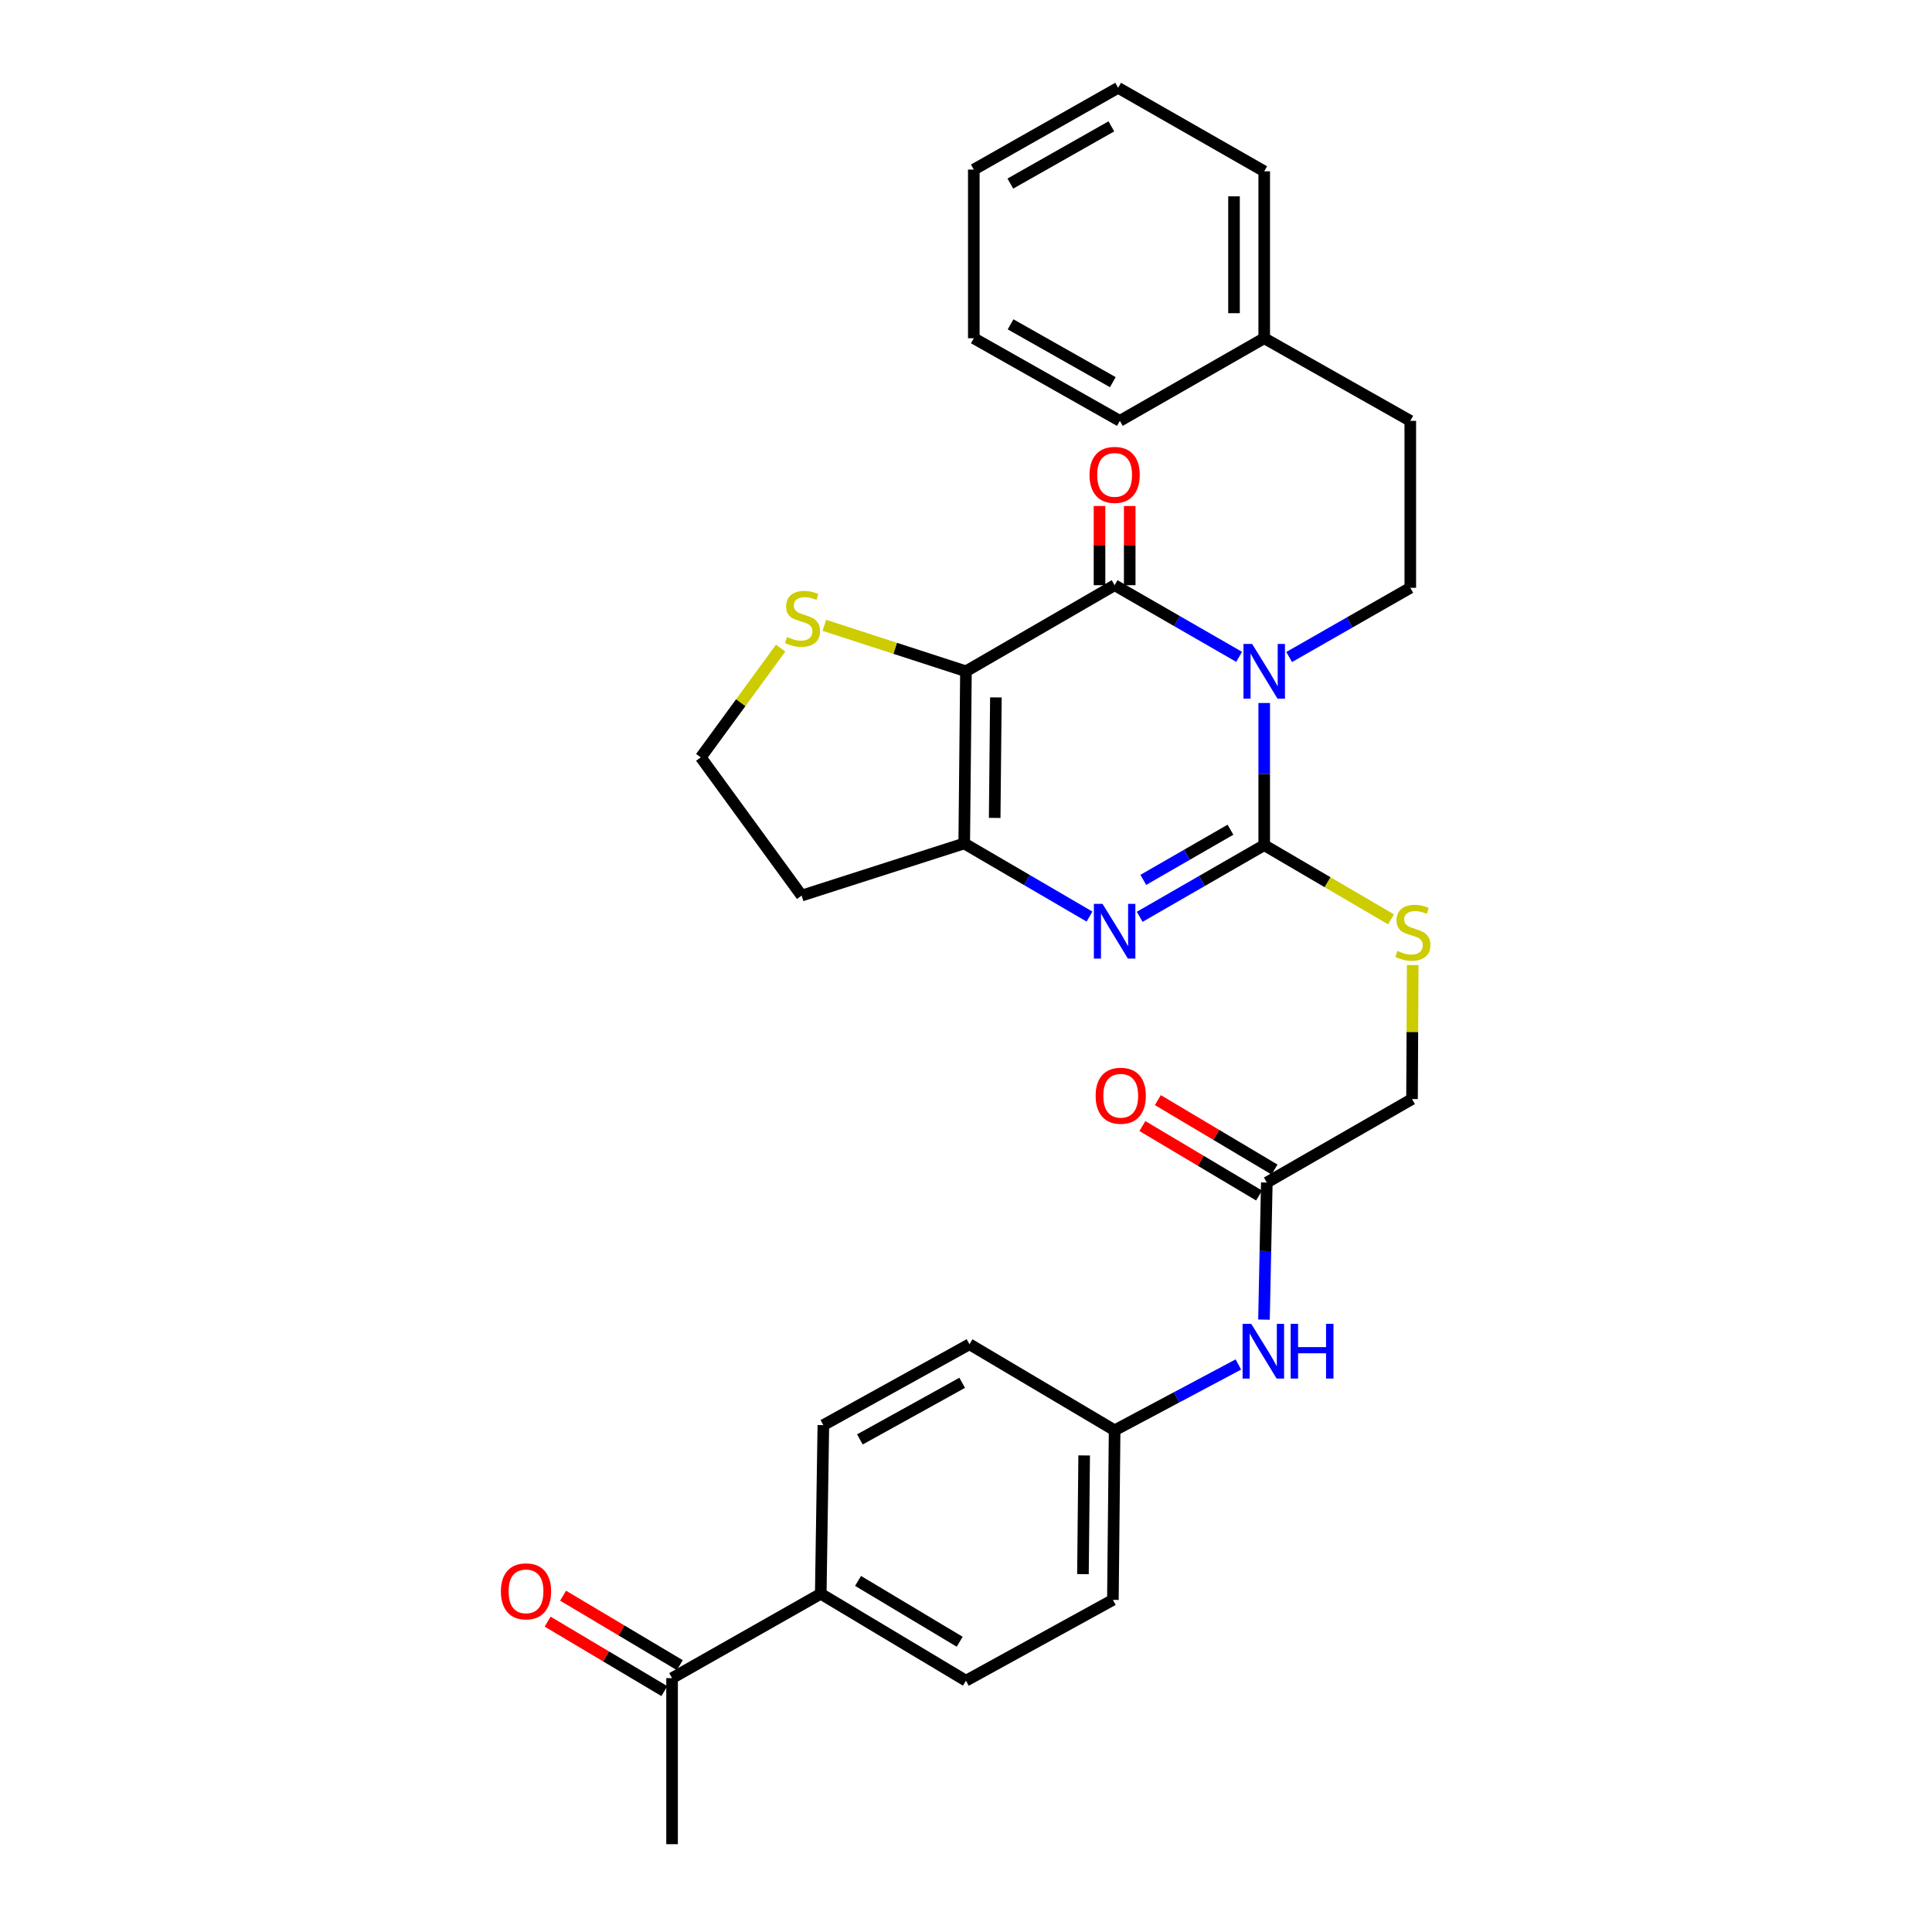 <?xml version='1.0' encoding='iso-8859-1'?>
<svg version='1.1' baseProfile='full'
              xmlns='http://www.w3.org/2000/svg'
                      xmlns:rdkit='http://www.rdkit.org/xml'
                      xmlns:xlink='http://www.w3.org/1999/xlink'
                  xml:space='preserve'
width='1000px' height='1000px' viewBox='0 0 1000 1000'>
<!-- END OF HEADER -->
<rect style='opacity:1.0;fill:#FFFFFF;stroke:none' width='1000' height='1000' x='0' y='0'> </rect>
<path class='bond-0' d='M 654.354,363.864 L 654.354,400.652' style='fill:none;fill-rule:evenodd;stroke:#0000FF;stroke-width:6px;stroke-linecap:butt;stroke-linejoin:miter;stroke-opacity:1' />
<path class='bond-0' d='M 654.354,400.652 L 654.354,437.439' style='fill:none;fill-rule:evenodd;stroke:#000000;stroke-width:6px;stroke-linecap:butt;stroke-linejoin:miter;stroke-opacity:1' />
<path class='bond-2' d='M 641.38,339.988 L 609.153,321.442' style='fill:none;fill-rule:evenodd;stroke:#0000FF;stroke-width:6px;stroke-linecap:butt;stroke-linejoin:miter;stroke-opacity:1' />
<path class='bond-2' d='M 609.153,321.442 L 576.926,302.896' style='fill:none;fill-rule:evenodd;stroke:#000000;stroke-width:6px;stroke-linecap:butt;stroke-linejoin:miter;stroke-opacity:1' />
<path class='bond-5' d='M 667.271,340.072 L 698.619,322.157' style='fill:none;fill-rule:evenodd;stroke:#0000FF;stroke-width:6px;stroke-linecap:butt;stroke-linejoin:miter;stroke-opacity:1' />
<path class='bond-5' d='M 698.619,322.157 L 729.966,304.242' style='fill:none;fill-rule:evenodd;stroke:#000000;stroke-width:6px;stroke-linecap:butt;stroke-linejoin:miter;stroke-opacity:1' />
<path class='bond-3' d='M 654.354,437.439 L 622.126,455.989' style='fill:none;fill-rule:evenodd;stroke:#000000;stroke-width:6px;stroke-linecap:butt;stroke-linejoin:miter;stroke-opacity:1' />
<path class='bond-3' d='M 622.126,455.989 L 589.899,474.539' style='fill:none;fill-rule:evenodd;stroke:#0000FF;stroke-width:6px;stroke-linecap:butt;stroke-linejoin:miter;stroke-opacity:1' />
<path class='bond-3' d='M 636.888,429.457 L 614.328,442.442' style='fill:none;fill-rule:evenodd;stroke:#000000;stroke-width:6px;stroke-linecap:butt;stroke-linejoin:miter;stroke-opacity:1' />
<path class='bond-3' d='M 614.328,442.442 L 591.769,455.427' style='fill:none;fill-rule:evenodd;stroke:#0000FF;stroke-width:6px;stroke-linecap:butt;stroke-linejoin:miter;stroke-opacity:1' />
<path class='bond-7' d='M 654.354,437.439 L 687.174,456.648' style='fill:none;fill-rule:evenodd;stroke:#000000;stroke-width:6px;stroke-linecap:butt;stroke-linejoin:miter;stroke-opacity:1' />
<path class='bond-7' d='M 687.174,456.648 L 719.995,475.857' style='fill:none;fill-rule:evenodd;stroke:#CCCC00;stroke-width:6px;stroke-linecap:butt;stroke-linejoin:miter;stroke-opacity:1' />
<path class='bond-1' d='M 499.976,347.454 L 576.926,302.896' style='fill:none;fill-rule:evenodd;stroke:#000000;stroke-width:6px;stroke-linecap:butt;stroke-linejoin:miter;stroke-opacity:1' />
<path class='bond-4' d='M 499.976,347.454 L 499.081,436.562' style='fill:none;fill-rule:evenodd;stroke:#000000;stroke-width:6px;stroke-linecap:butt;stroke-linejoin:miter;stroke-opacity:1' />
<path class='bond-4' d='M 515.472,360.977 L 514.846,423.353' style='fill:none;fill-rule:evenodd;stroke:#000000;stroke-width:6px;stroke-linecap:butt;stroke-linejoin:miter;stroke-opacity:1' />
<path class='bond-6' d='M 499.976,347.454 L 463.327,335.559' style='fill:none;fill-rule:evenodd;stroke:#000000;stroke-width:6px;stroke-linecap:butt;stroke-linejoin:miter;stroke-opacity:1' />
<path class='bond-6' d='M 463.327,335.559 L 426.678,323.664' style='fill:none;fill-rule:evenodd;stroke:#CCCC00;stroke-width:6px;stroke-linecap:butt;stroke-linejoin:miter;stroke-opacity:1' />
<path class='bond-9' d='M 584.741,302.896 L 584.741,282.402' style='fill:none;fill-rule:evenodd;stroke:#000000;stroke-width:6px;stroke-linecap:butt;stroke-linejoin:miter;stroke-opacity:1' />
<path class='bond-9' d='M 584.741,282.402 L 584.741,261.909' style='fill:none;fill-rule:evenodd;stroke:#FF0000;stroke-width:6px;stroke-linecap:butt;stroke-linejoin:miter;stroke-opacity:1' />
<path class='bond-9' d='M 569.11,302.896 L 569.11,282.402' style='fill:none;fill-rule:evenodd;stroke:#000000;stroke-width:6px;stroke-linecap:butt;stroke-linejoin:miter;stroke-opacity:1' />
<path class='bond-9' d='M 569.11,282.402 L 569.11,261.909' style='fill:none;fill-rule:evenodd;stroke:#FF0000;stroke-width:6px;stroke-linecap:butt;stroke-linejoin:miter;stroke-opacity:1' />
<path class='bond-31' d='M 563.932,474.421 L 531.507,455.492' style='fill:none;fill-rule:evenodd;stroke:#0000FF;stroke-width:6px;stroke-linecap:butt;stroke-linejoin:miter;stroke-opacity:1' />
<path class='bond-31' d='M 531.507,455.492 L 499.081,436.562' style='fill:none;fill-rule:evenodd;stroke:#000000;stroke-width:6px;stroke-linecap:butt;stroke-linejoin:miter;stroke-opacity:1' />
<path class='bond-13' d='M 499.081,436.562 L 414.923,463.553' style='fill:none;fill-rule:evenodd;stroke:#000000;stroke-width:6px;stroke-linecap:butt;stroke-linejoin:miter;stroke-opacity:1' />
<path class='bond-21' d='M 729.966,304.242 L 729.966,217.826' style='fill:none;fill-rule:evenodd;stroke:#000000;stroke-width:6px;stroke-linecap:butt;stroke-linejoin:miter;stroke-opacity:1' />
<path class='bond-20' d='M 404.064,335.463 L 383.394,363.734' style='fill:none;fill-rule:evenodd;stroke:#CCCC00;stroke-width:6px;stroke-linecap:butt;stroke-linejoin:miter;stroke-opacity:1' />
<path class='bond-20' d='M 383.394,363.734 L 362.723,392.004' style='fill:none;fill-rule:evenodd;stroke:#000000;stroke-width:6px;stroke-linecap:butt;stroke-linejoin:miter;stroke-opacity:1' />
<path class='bond-16' d='M 731.216,499.515 L 731.039,534.19' style='fill:none;fill-rule:evenodd;stroke:#CCCC00;stroke-width:6px;stroke-linecap:butt;stroke-linejoin:miter;stroke-opacity:1' />
<path class='bond-16' d='M 731.039,534.19 L 730.861,568.865' style='fill:none;fill-rule:evenodd;stroke:#000000;stroke-width:6px;stroke-linecap:butt;stroke-linejoin:miter;stroke-opacity:1' />
<path class='bond-8' d='M 655.7,612.078 L 730.861,568.865' style='fill:none;fill-rule:evenodd;stroke:#000000;stroke-width:6px;stroke-linecap:butt;stroke-linejoin:miter;stroke-opacity:1' />
<path class='bond-10' d='M 655.7,612.078 L 654.969,647.557' style='fill:none;fill-rule:evenodd;stroke:#000000;stroke-width:6px;stroke-linecap:butt;stroke-linejoin:miter;stroke-opacity:1' />
<path class='bond-10' d='M 654.969,647.557 L 654.238,683.036' style='fill:none;fill-rule:evenodd;stroke:#0000FF;stroke-width:6px;stroke-linecap:butt;stroke-linejoin:miter;stroke-opacity:1' />
<path class='bond-14' d='M 659.697,605.362 L 629.495,587.384' style='fill:none;fill-rule:evenodd;stroke:#000000;stroke-width:6px;stroke-linecap:butt;stroke-linejoin:miter;stroke-opacity:1' />
<path class='bond-14' d='M 629.495,587.384 L 599.293,569.407' style='fill:none;fill-rule:evenodd;stroke:#FF0000;stroke-width:6px;stroke-linecap:butt;stroke-linejoin:miter;stroke-opacity:1' />
<path class='bond-14' d='M 651.702,618.794 L 621.5,600.817' style='fill:none;fill-rule:evenodd;stroke:#000000;stroke-width:6px;stroke-linecap:butt;stroke-linejoin:miter;stroke-opacity:1' />
<path class='bond-14' d='M 621.5,600.817 L 591.297,582.84' style='fill:none;fill-rule:evenodd;stroke:#FF0000;stroke-width:6px;stroke-linecap:butt;stroke-linejoin:miter;stroke-opacity:1' />
<path class='bond-19' d='M 640.982,706.252 L 608.954,723.288' style='fill:none;fill-rule:evenodd;stroke:#0000FF;stroke-width:6px;stroke-linecap:butt;stroke-linejoin:miter;stroke-opacity:1' />
<path class='bond-19' d='M 608.954,723.288 L 576.926,740.325' style='fill:none;fill-rule:evenodd;stroke:#000000;stroke-width:6px;stroke-linecap:butt;stroke-linejoin:miter;stroke-opacity:1' />
<path class='bond-11' d='M 347.864,868.598 L 424.823,824.935' style='fill:none;fill-rule:evenodd;stroke:#000000;stroke-width:6px;stroke-linecap:butt;stroke-linejoin:miter;stroke-opacity:1' />
<path class='bond-15' d='M 351.862,861.882 L 321.659,843.905' style='fill:none;fill-rule:evenodd;stroke:#000000;stroke-width:6px;stroke-linecap:butt;stroke-linejoin:miter;stroke-opacity:1' />
<path class='bond-15' d='M 321.659,843.905 L 291.457,825.928' style='fill:none;fill-rule:evenodd;stroke:#FF0000;stroke-width:6px;stroke-linecap:butt;stroke-linejoin:miter;stroke-opacity:1' />
<path class='bond-15' d='M 343.867,875.315 L 313.664,857.337' style='fill:none;fill-rule:evenodd;stroke:#000000;stroke-width:6px;stroke-linecap:butt;stroke-linejoin:miter;stroke-opacity:1' />
<path class='bond-15' d='M 313.664,857.337 L 283.462,839.36' style='fill:none;fill-rule:evenodd;stroke:#FF0000;stroke-width:6px;stroke-linecap:butt;stroke-linejoin:miter;stroke-opacity:1' />
<path class='bond-25' d='M 347.864,868.598 L 347.864,954.545' style='fill:none;fill-rule:evenodd;stroke:#000000;stroke-width:6px;stroke-linecap:butt;stroke-linejoin:miter;stroke-opacity:1' />
<path class='bond-12' d='M 424.823,824.935 L 499.976,869.927' style='fill:none;fill-rule:evenodd;stroke:#000000;stroke-width:6px;stroke-linecap:butt;stroke-linejoin:miter;stroke-opacity:1' />
<path class='bond-12' d='M 444.125,818.272 L 496.732,849.767' style='fill:none;fill-rule:evenodd;stroke:#000000;stroke-width:6px;stroke-linecap:butt;stroke-linejoin:miter;stroke-opacity:1' />
<path class='bond-34' d='M 424.823,824.935 L 426.169,737.642' style='fill:none;fill-rule:evenodd;stroke:#000000;stroke-width:6px;stroke-linecap:butt;stroke-linejoin:miter;stroke-opacity:1' />
<path class='bond-32' d='M 414.923,463.553 L 362.723,392.004' style='fill:none;fill-rule:evenodd;stroke:#000000;stroke-width:6px;stroke-linecap:butt;stroke-linejoin:miter;stroke-opacity:1' />
<path class='bond-17' d='M 426.169,737.642 L 501.799,695.784' style='fill:none;fill-rule:evenodd;stroke:#000000;stroke-width:6px;stroke-linecap:butt;stroke-linejoin:miter;stroke-opacity:1' />
<path class='bond-17' d='M 445.083,745.04 L 498.024,715.739' style='fill:none;fill-rule:evenodd;stroke:#000000;stroke-width:6px;stroke-linecap:butt;stroke-linejoin:miter;stroke-opacity:1' />
<path class='bond-18' d='M 499.976,869.927 L 576.031,828.096' style='fill:none;fill-rule:evenodd;stroke:#000000;stroke-width:6px;stroke-linecap:butt;stroke-linejoin:miter;stroke-opacity:1' />
<path class='bond-22' d='M 576.926,740.325 L 501.799,695.784' style='fill:none;fill-rule:evenodd;stroke:#000000;stroke-width:6px;stroke-linecap:butt;stroke-linejoin:miter;stroke-opacity:1' />
<path class='bond-23' d='M 576.926,740.325 L 576.031,828.096' style='fill:none;fill-rule:evenodd;stroke:#000000;stroke-width:6px;stroke-linecap:butt;stroke-linejoin:miter;stroke-opacity:1' />
<path class='bond-23' d='M 561.161,753.331 L 560.535,814.771' style='fill:none;fill-rule:evenodd;stroke:#000000;stroke-width:6px;stroke-linecap:butt;stroke-linejoin:miter;stroke-opacity:1' />
<path class='bond-24' d='M 729.966,217.826 L 654.354,175.065' style='fill:none;fill-rule:evenodd;stroke:#000000;stroke-width:6px;stroke-linecap:butt;stroke-linejoin:miter;stroke-opacity:1' />
<path class='bond-26' d='M 654.354,175.065 L 654.354,88.667' style='fill:none;fill-rule:evenodd;stroke:#000000;stroke-width:6px;stroke-linecap:butt;stroke-linejoin:miter;stroke-opacity:1' />
<path class='bond-26' d='M 638.722,162.106 L 638.722,101.627' style='fill:none;fill-rule:evenodd;stroke:#000000;stroke-width:6px;stroke-linecap:butt;stroke-linejoin:miter;stroke-opacity:1' />
<path class='bond-27' d='M 654.354,175.065 L 579.635,217.826' style='fill:none;fill-rule:evenodd;stroke:#000000;stroke-width:6px;stroke-linecap:butt;stroke-linejoin:miter;stroke-opacity:1' />
<path class='bond-29' d='M 654.354,88.667 L 578.741,45.455' style='fill:none;fill-rule:evenodd;stroke:#000000;stroke-width:6px;stroke-linecap:butt;stroke-linejoin:miter;stroke-opacity:1' />
<path class='bond-28' d='M 579.635,217.826 L 504.04,175.065' style='fill:none;fill-rule:evenodd;stroke:#000000;stroke-width:6px;stroke-linecap:butt;stroke-linejoin:miter;stroke-opacity:1' />
<path class='bond-28' d='M 575.992,197.806 L 523.075,167.874' style='fill:none;fill-rule:evenodd;stroke:#000000;stroke-width:6px;stroke-linecap:butt;stroke-linejoin:miter;stroke-opacity:1' />
<path class='bond-30' d='M 504.04,175.065 L 504.04,87.772' style='fill:none;fill-rule:evenodd;stroke:#000000;stroke-width:6px;stroke-linecap:butt;stroke-linejoin:miter;stroke-opacity:1' />
<path class='bond-33' d='M 578.741,45.455 L 504.04,87.772' style='fill:none;fill-rule:evenodd;stroke:#000000;stroke-width:6px;stroke-linecap:butt;stroke-linejoin:miter;stroke-opacity:1' />
<path class='bond-33' d='M 575.24,65.403 L 522.95,95.025' style='fill:none;fill-rule:evenodd;stroke:#000000;stroke-width:6px;stroke-linecap:butt;stroke-linejoin:miter;stroke-opacity:1' />
<path  class='atom-0' d='M 648.094 333.294
L 657.374 348.294
Q 658.294 349.774, 659.774 352.454
Q 661.254 355.134, 661.334 355.294
L 661.334 333.294
L 665.094 333.294
L 665.094 361.614
L 661.214 361.614
L 651.254 345.214
Q 650.094 343.294, 648.854 341.094
Q 647.654 338.894, 647.294 338.214
L 647.294 361.614
L 643.614 361.614
L 643.614 333.294
L 648.094 333.294
' fill='#0000FF'/>
<path  class='atom-4' d='M 570.666 467.846
L 579.946 482.846
Q 580.866 484.326, 582.346 487.006
Q 583.826 489.686, 583.906 489.846
L 583.906 467.846
L 587.666 467.846
L 587.666 496.166
L 583.786 496.166
L 573.826 479.766
Q 572.666 477.846, 571.426 475.646
Q 570.226 473.446, 569.866 472.766
L 569.866 496.166
L 566.186 496.166
L 566.186 467.846
L 570.666 467.846
' fill='#0000FF'/>
<path  class='atom-7' d='M 407.375 329.715
Q 407.695 329.835, 409.015 330.395
Q 410.335 330.955, 411.775 331.315
Q 413.255 331.635, 414.695 331.635
Q 417.375 331.635, 418.935 330.355
Q 420.495 329.035, 420.495 326.755
Q 420.495 325.195, 419.695 324.235
Q 418.935 323.275, 417.735 322.755
Q 416.535 322.235, 414.535 321.635
Q 412.015 320.875, 410.495 320.155
Q 409.015 319.435, 407.935 317.915
Q 406.895 316.395, 406.895 313.835
Q 406.895 310.275, 409.295 308.075
Q 411.735 305.875, 416.535 305.875
Q 419.815 305.875, 423.535 307.435
L 422.615 310.515
Q 419.215 309.115, 416.655 309.115
Q 413.895 309.115, 412.375 310.275
Q 410.855 311.395, 410.895 313.355
Q 410.895 314.875, 411.655 315.795
Q 412.455 316.715, 413.575 317.235
Q 414.735 317.755, 416.655 318.355
Q 419.215 319.155, 420.735 319.955
Q 422.255 320.755, 423.335 322.395
Q 424.455 323.995, 424.455 326.755
Q 424.455 330.675, 421.815 332.795
Q 419.215 334.875, 414.855 334.875
Q 412.335 334.875, 410.415 334.315
Q 408.535 333.795, 406.295 332.875
L 407.375 329.715
' fill='#CCCC00'/>
<path  class='atom-8' d='M 723.304 492.195
Q 723.624 492.315, 724.944 492.875
Q 726.264 493.435, 727.704 493.795
Q 729.184 494.115, 730.624 494.115
Q 733.304 494.115, 734.864 492.835
Q 736.424 491.515, 736.424 489.235
Q 736.424 487.675, 735.624 486.715
Q 734.864 485.755, 733.664 485.235
Q 732.464 484.715, 730.464 484.115
Q 727.944 483.355, 726.424 482.635
Q 724.944 481.915, 723.864 480.395
Q 722.824 478.875, 722.824 476.315
Q 722.824 472.755, 725.224 470.555
Q 727.664 468.355, 732.464 468.355
Q 735.744 468.355, 739.464 469.915
L 738.544 472.995
Q 735.144 471.595, 732.584 471.595
Q 729.824 471.595, 728.304 472.755
Q 726.784 473.875, 726.824 475.835
Q 726.824 477.355, 727.584 478.275
Q 728.384 479.195, 729.504 479.715
Q 730.664 480.235, 732.584 480.835
Q 735.144 481.635, 736.664 482.435
Q 738.184 483.235, 739.264 484.875
Q 740.384 486.475, 740.384 489.235
Q 740.384 493.155, 737.744 495.275
Q 735.144 497.355, 730.784 497.355
Q 728.264 497.355, 726.344 496.795
Q 724.464 496.275, 722.224 495.355
L 723.304 492.195
' fill='#CCCC00'/>
<path  class='atom-10' d='M 563.926 245.8
Q 563.926 239, 567.286 235.2
Q 570.646 231.4, 576.926 231.4
Q 583.206 231.4, 586.566 235.2
Q 589.926 239, 589.926 245.8
Q 589.926 252.68, 586.526 256.6
Q 583.126 260.48, 576.926 260.48
Q 570.686 260.48, 567.286 256.6
Q 563.926 252.72, 563.926 245.8
M 576.926 257.28
Q 581.246 257.28, 583.566 254.4
Q 585.926 251.48, 585.926 245.8
Q 585.926 240.24, 583.566 237.44
Q 581.246 234.6, 576.926 234.6
Q 572.606 234.6, 570.246 237.4
Q 567.926 240.2, 567.926 245.8
Q 567.926 251.52, 570.246 254.4
Q 572.606 257.28, 576.926 257.28
' fill='#FF0000'/>
<path  class='atom-11' d='M 647.642 685.219
L 656.922 700.219
Q 657.842 701.699, 659.322 704.379
Q 660.802 707.059, 660.882 707.219
L 660.882 685.219
L 664.642 685.219
L 664.642 713.539
L 660.762 713.539
L 650.802 697.139
Q 649.642 695.219, 648.402 693.019
Q 647.202 690.819, 646.842 690.139
L 646.842 713.539
L 643.162 713.539
L 643.162 685.219
L 647.642 685.219
' fill='#0000FF'/>
<path  class='atom-11' d='M 668.042 685.219
L 671.882 685.219
L 671.882 697.259
L 686.362 697.259
L 686.362 685.219
L 690.202 685.219
L 690.202 713.539
L 686.362 713.539
L 686.362 700.459
L 671.882 700.459
L 671.882 713.539
L 668.042 713.539
L 668.042 685.219
' fill='#0000FF'/>
<path  class='atom-15' d='M 567.095 567.156
Q 567.095 560.356, 570.455 556.556
Q 573.815 552.756, 580.095 552.756
Q 586.375 552.756, 589.735 556.556
Q 593.095 560.356, 593.095 567.156
Q 593.095 574.036, 589.695 577.956
Q 586.295 581.836, 580.095 581.836
Q 573.855 581.836, 570.455 577.956
Q 567.095 574.076, 567.095 567.156
M 580.095 578.636
Q 584.415 578.636, 586.735 575.756
Q 589.095 572.836, 589.095 567.156
Q 589.095 561.596, 586.735 558.796
Q 584.415 555.956, 580.095 555.956
Q 575.775 555.956, 573.415 558.756
Q 571.095 561.556, 571.095 567.156
Q 571.095 572.876, 573.415 575.756
Q 575.775 578.636, 580.095 578.636
' fill='#FF0000'/>
<path  class='atom-16' d='M 259.26 823.677
Q 259.26 816.877, 262.62 813.077
Q 265.98 809.277, 272.26 809.277
Q 278.54 809.277, 281.9 813.077
Q 285.26 816.877, 285.26 823.677
Q 285.26 830.557, 281.86 834.477
Q 278.46 838.357, 272.26 838.357
Q 266.02 838.357, 262.62 834.477
Q 259.26 830.597, 259.26 823.677
M 272.26 835.157
Q 276.58 835.157, 278.9 832.277
Q 281.26 829.357, 281.26 823.677
Q 281.26 818.117, 278.9 815.317
Q 276.58 812.477, 272.26 812.477
Q 267.94 812.477, 265.58 815.277
Q 263.26 818.077, 263.26 823.677
Q 263.26 829.397, 265.58 832.277
Q 267.94 835.157, 272.26 835.157
' fill='#FF0000'/>
</svg>
